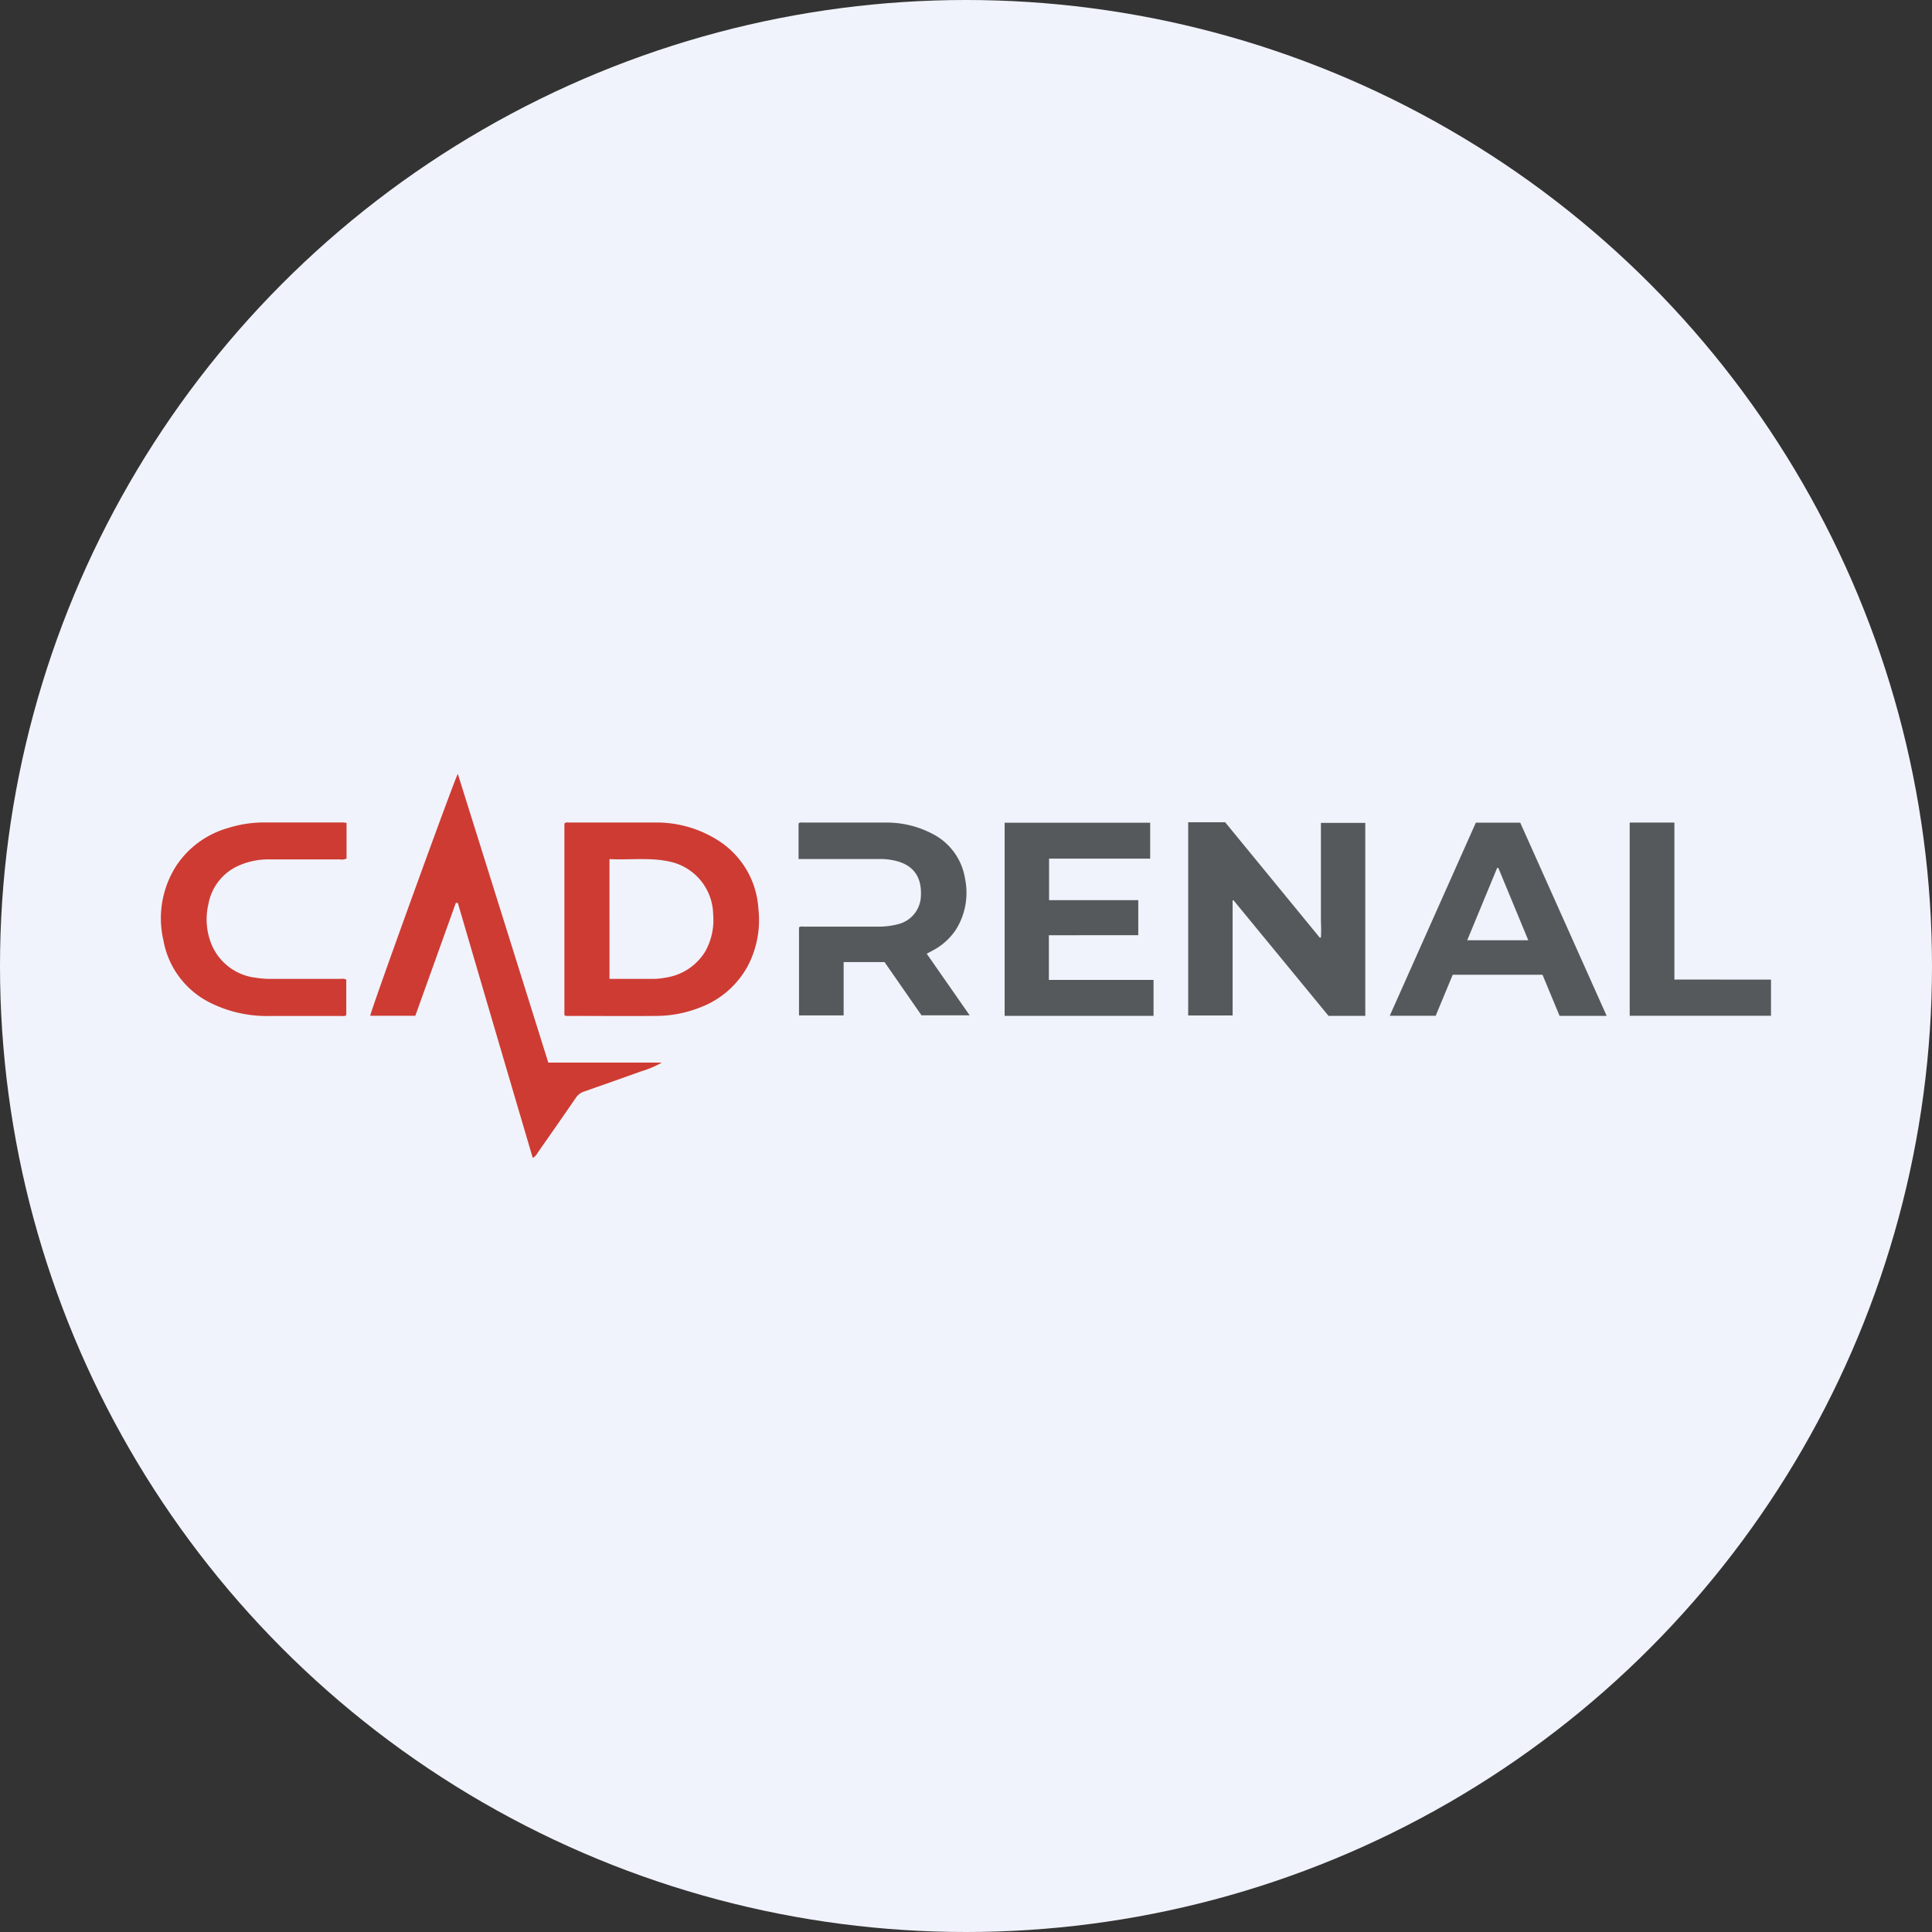 <?xml version='1.0' encoding='utf-8'?>
<svg xmlns="http://www.w3.org/2000/svg" id="Layer_1" data-name="Layer 1" viewBox="0 0 300 300" width="300" height="300"><rect x="0" y="0" width="300" height="300" fill="#333333" stroke="none"/><defs><clipPath id="bz_circular_clip"><circle cx="150.0" cy="150.0" r="150.0" /></clipPath></defs><g clip-path="url(#bz_circular_clip)"><rect x="-1.5" y="-1.5" width="303" height="303" fill="#f0f3fb" /><path d="M82.73,179.81Q76.88,160,71.09,140.2l-.31,0q-3.14,8.76-6.29,17.53h-7c0-.62,13-36.53,13.6-37.56L85.14,165h17.62a14.62,14.62,0,0,1-3.18,1.35q-4.47,1.6-8.93,3.16a2.42,2.42,0,0,0-1.26,1q-2.92,4.24-5.89,8.47A2.18,2.18,0,0,1,82.73,179.81Z" fill="#ce3b33" /><path d="M212,157.74h-5.71l-14.74-17.93-.15,0v17.87h-6.9v-30h5.74l14.68,17.9.19,0a23,23,0,0,0,0-2.49c0-.83,0-1.66,0-2.49V127.78H212Z" fill="#56595c" /><path d="M87.64,157.64V127.88c.23-.24.51-.16.75-.16,4.45,0,8.91,0,13.36,0a17.78,17.78,0,0,1,9.79,2.8,13.51,13.51,0,0,1,6.22,10.58,15.4,15.4,0,0,1-1.58,8.77,14,14,0,0,1-7.45,6.56,18.65,18.65,0,0,1-6.72,1.32c-4.57.05-9.13,0-13.7,0A1,1,0,0,1,87.64,157.64Zm7-24.24V152h6.61a10.18,10.18,0,0,0,2.13-.2,8.65,8.65,0,0,0,6.16-4.11,10,10,0,0,0,1.2-5.72,8.54,8.54,0,0,0-7.1-8.25C100.7,133.14,97.71,133.56,94.65,133.4Z" fill="#ce3b33" /><path d="M156,127.75h22.6v5.58h-15.7v6.45h13.85v5.44H162.87v6.94h16.25v5.58H156Z" fill="#56595c" /><path d="M124,133.4v-5.53c.21-.22.45-.14.67-.14,4.28,0,8.56,0,12.84,0a15.2,15.2,0,0,1,7.21,1.71,9.46,9.46,0,0,1,5.13,7,10.79,10.79,0,0,1-1.38,7.86,9.74,9.74,0,0,1-3.67,3.31l-.9.48,6.67,9.57h-7.48l-5.74-8.27H131v8.28h-6.93V144c.25-.21.58-.1.88-.11h11.46a11.8,11.8,0,0,0,2.9-.35A4.65,4.65,0,0,0,143,139c.11-2.64-1-4.36-3.28-5.15a9.77,9.77,0,0,0-3.22-.46H124Z" fill="#56595c" /><path d="M229.17,127.74h6.89l13.42,30h-7.31c-.89-2.14-1.77-4.25-2.65-6.38H225.58l-2.65,6.37H215.8Q222.49,142.68,229.17,127.74ZM237.31,146c-1.58-3.8-3.12-7.52-4.65-11.23h-.18L227.83,146Z" fill="#56595c" /><path d="M53.81,127.77v5.55a1.77,1.77,0,0,1-1,.13H42.09a11.53,11.53,0,0,0-5.11,1,8.09,8.09,0,0,0-4.62,5.95A10.25,10.25,0,0,0,33,147a8.52,8.52,0,0,0,6.69,4.82,14.9,14.9,0,0,0,2.49.18c3.59,0,7.18,0,10.77,0a1.37,1.37,0,0,1,.82.11v5.52c-.25.21-.55.13-.83.13H42a19.74,19.74,0,0,1-9.25-2,13.45,13.45,0,0,1-7.37-9.72,15.08,15.08,0,0,1,2.11-11.78,14.34,14.34,0,0,1,8-5.71,18.54,18.54,0,0,1,5.43-.84c4.08,0,8.16,0,12.24,0C53.39,127.72,53.55,127.75,53.81,127.77Z" fill="#ce3b33" /><path d="M275,152.11v5.62H253.06v-30H260V152.1C265,152.12,270,152.1,275,152.11Z" fill="#56595c" /></g></svg>